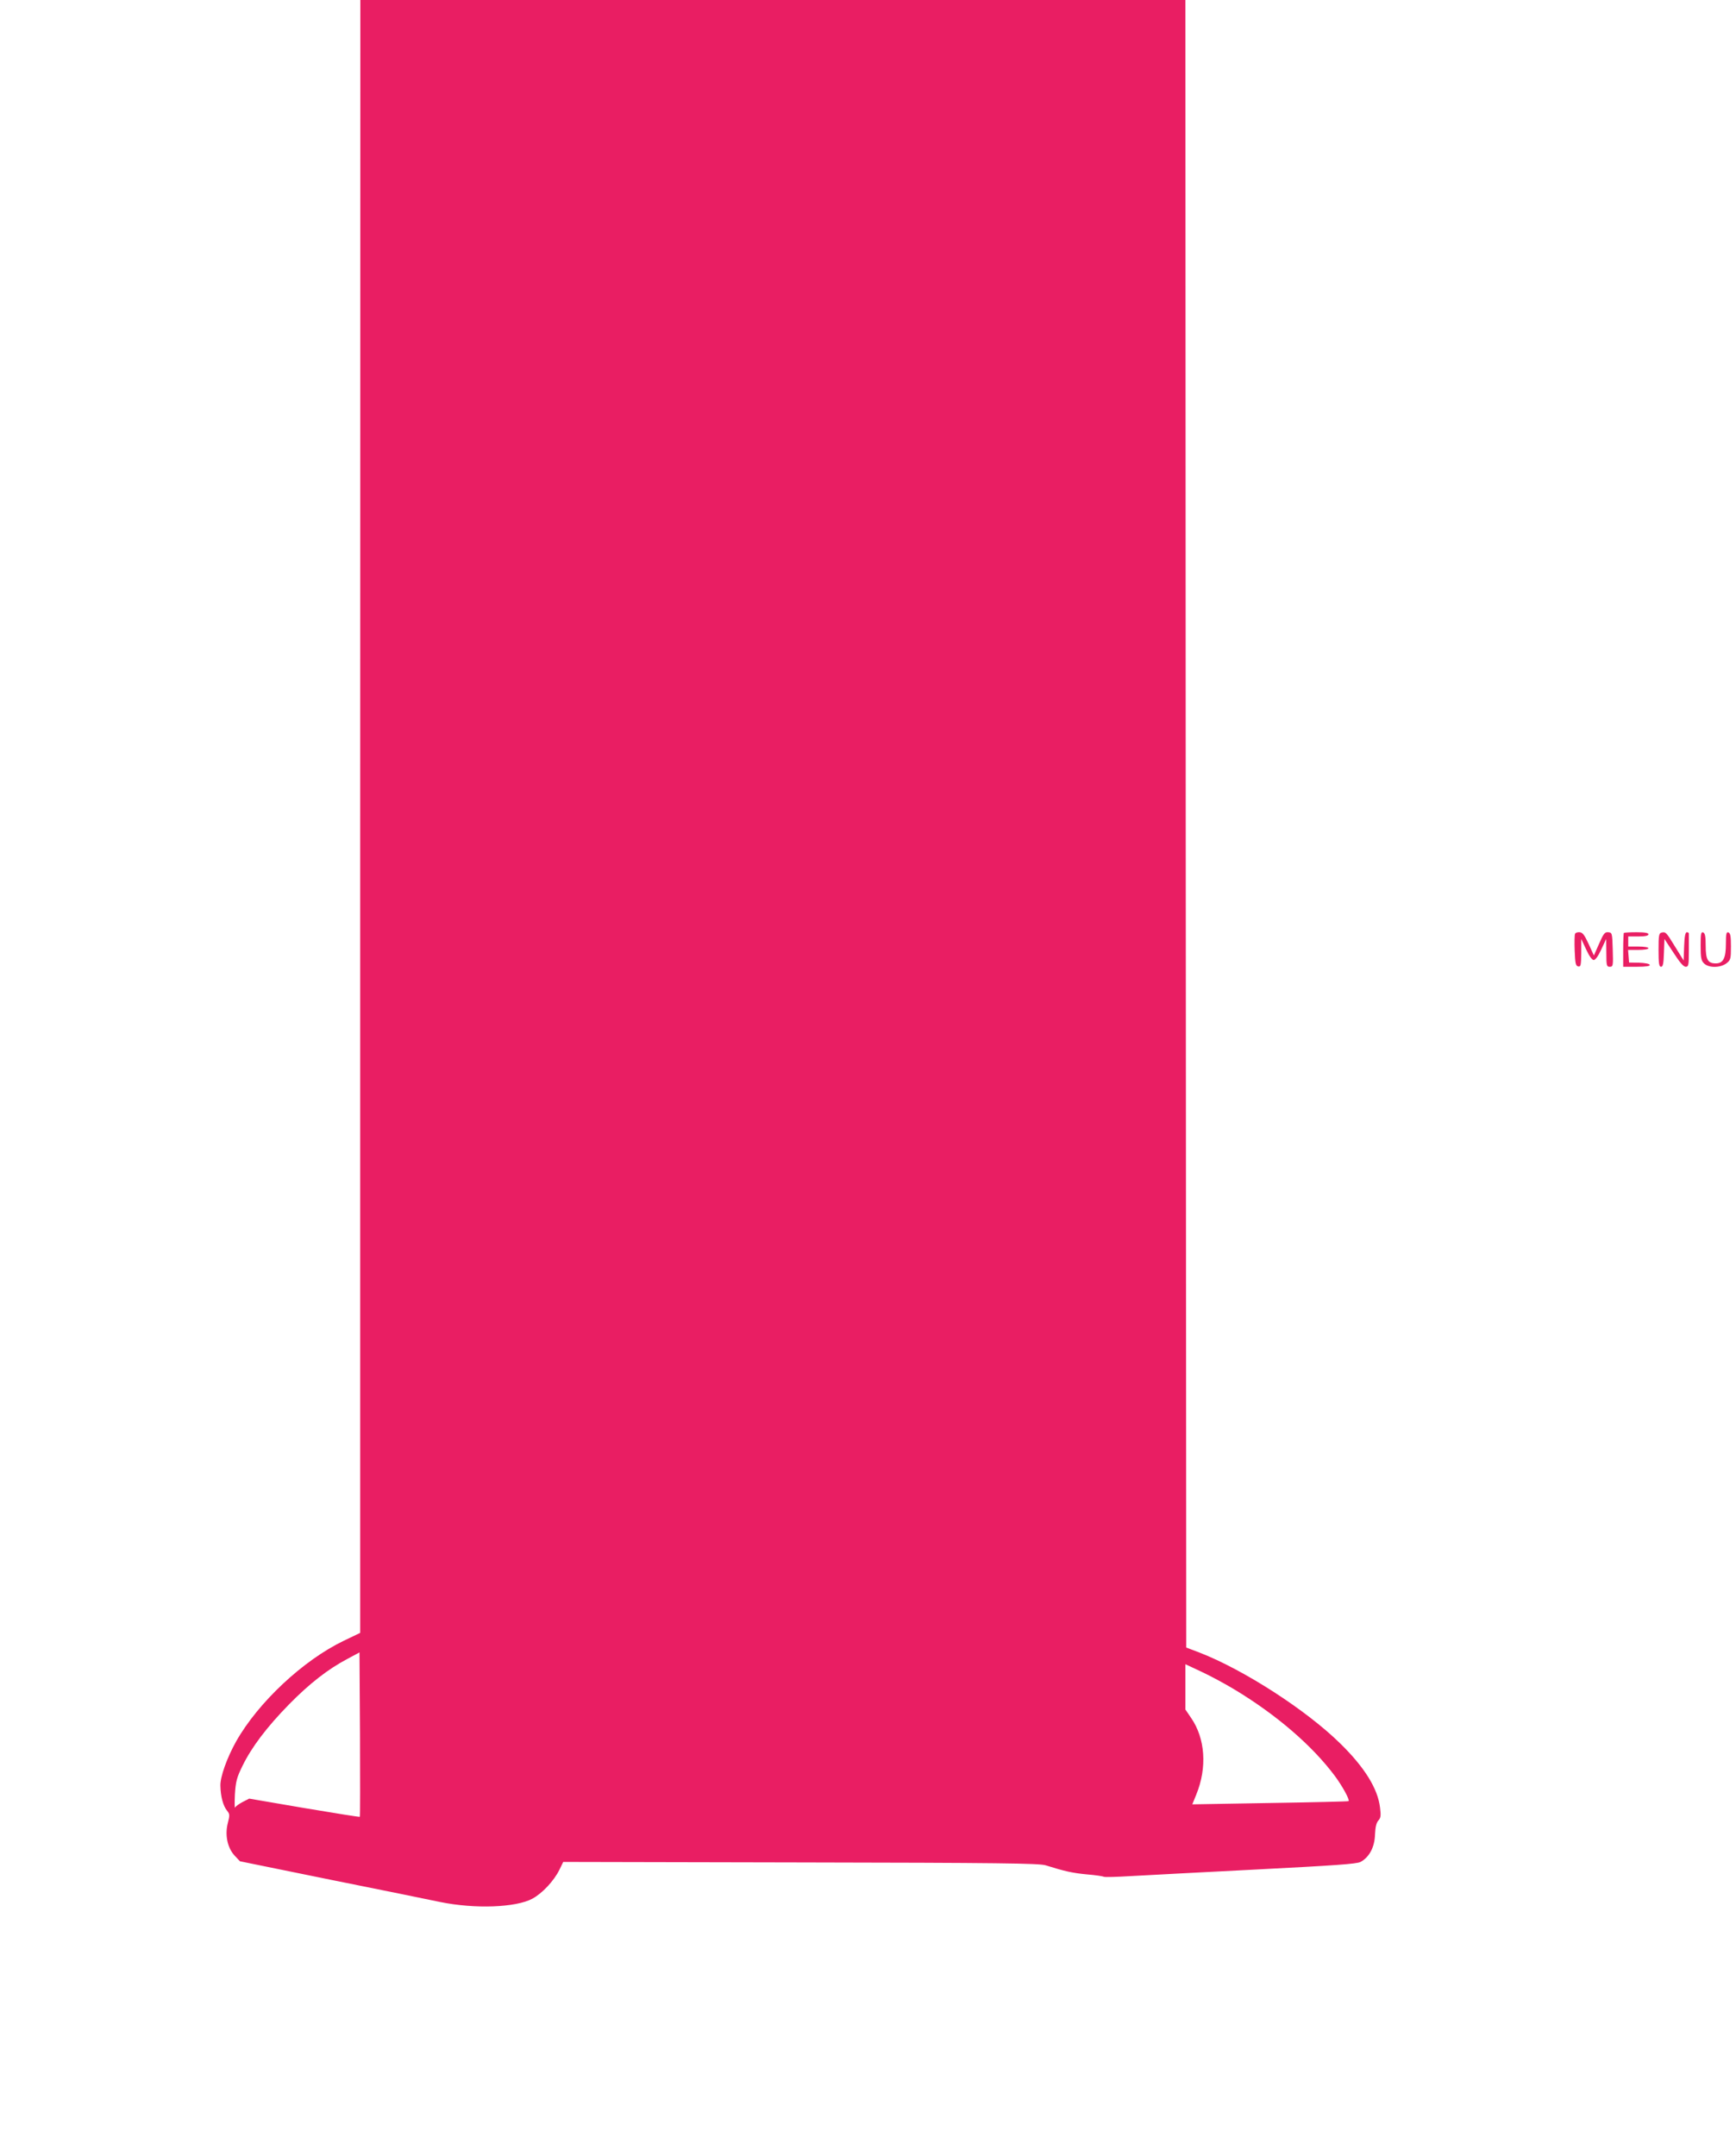<?xml version="1.0" standalone="no"?>
<!DOCTYPE svg PUBLIC "-//W3C//DTD SVG 20010904//EN"
 "http://www.w3.org/TR/2001/REC-SVG-20010904/DTD/svg10.dtd">
<svg version="1.0" xmlns="http://www.w3.org/2000/svg"
 width="1031pt" height="1280pt" viewBox="0 0 1031 1280"
 preserveAspectRatio="xMidYMid meet">
<g transform="translate(0,1280) scale(0.1,-0.1)"
fill="#e91e63" stroke="none">
<path d="M2139 7953 l0 -4848 -98 -47 c-241 -116 -508 -366 -639 -598 -54 -97
-95 -210 -93 -263 1 -62 16 -119 39 -147 17 -21 17 -27 5 -74 -18 -70 -3 -146
40 -193 l32 -34 535 -109 c294 -59 589 -119 655 -133 206 -42 449 -33 547 20
59 32 128 106 160 171 l23 47 1410 -3 c1175 -2 1418 -5 1455 -17 115 -36 161
-46 246 -54 50 -4 95 -11 100 -14 5 -3 77 -1 159 4 83 5 417 22 743 39 469 24
599 33 622 45 51 27 84 87 86 162 2 45 8 71 20 84 14 15 16 29 10 76 -13 113
-92 240 -236 381 -201 198 -573 438 -836 540 l-79 30 -3 4891 -2 4891 -2450 0
-2450 0 -1 -4847z m-2 -5940 c-2 -2 -151 22 -330 52 l-327 56 -39 -20 c-21
-11 -42 -26 -45 -33 -3 -7 -3 28 -1 77 5 78 11 101 45 170 54 111 144 230 277
366 121 123 231 209 347 270 l71 38 3 -486 c1 -267 1 -488 -1 -490z m5191 758
c253 -152 466 -336 600 -516 45 -61 89 -141 81 -149 -2 -2 -212 -7 -466 -11
l-462 -8 24 59 c65 160 53 332 -31 454 l-34 50 0 134 0 135 94 -44 c52 -24
139 -71 194 -104z"/>
<path d="M9354 7255 c-3 -6 -4 -52 -2 -101 3 -75 6 -89 21 -92 15 -3 17 6 18
80 l0 83 29 -62 c18 -39 35 -63 45 -63 10 0 27 24 45 63 l29 62 1 -82 c0 -77
2 -83 20 -83 20 0 21 5 18 102 -3 99 -4 101 -27 103 -20 2 -28 -8 -54 -68
l-31 -70 -31 68 c-25 54 -36 69 -54 70 -13 1 -25 -3 -27 -10z"/>
<path d="M9644 7261 c-2 -2 -4 -49 -4 -103 l0 -98 81 0 c55 0 79 4 77 11 -2 7
-30 12 -63 13 l-60 1 -3 38 -3 37 60 0 c34 0 61 4 61 10 0 6 -27 10 -60 10
l-60 0 0 30 0 30 60 0 c41 0 60 4 60 13 0 8 -21 12 -71 12 -39 0 -73 -2 -75
-4z"/>
<path d="M9868 7263 c-16 -4 -18 -17 -18 -104 0 -80 3 -99 15 -99 11 0 15 18
17 83 l3 82 54 -82 c36 -56 59 -83 72 -83 17 0 19 8 19 95 0 52 0 98 0 103 0
4 -6 7 -12 7 -9 0 -14 -25 -16 -84 l-3 -84 -50 81 c-54 88 -56 90 -81 85z"/>
<path d="M10100 7185 c0 -72 3 -88 20 -105 28 -28 98 -27 134 1 24 19 26 26
26 99 0 60 -3 79 -15 84 -12 4 -15 -7 -15 -67 0 -86 -16 -117 -60 -117 -47 0
-60 22 -60 105 0 56 -4 74 -15 79 -13 4 -15 -8 -15 -79z"/>
</g>
</svg>

